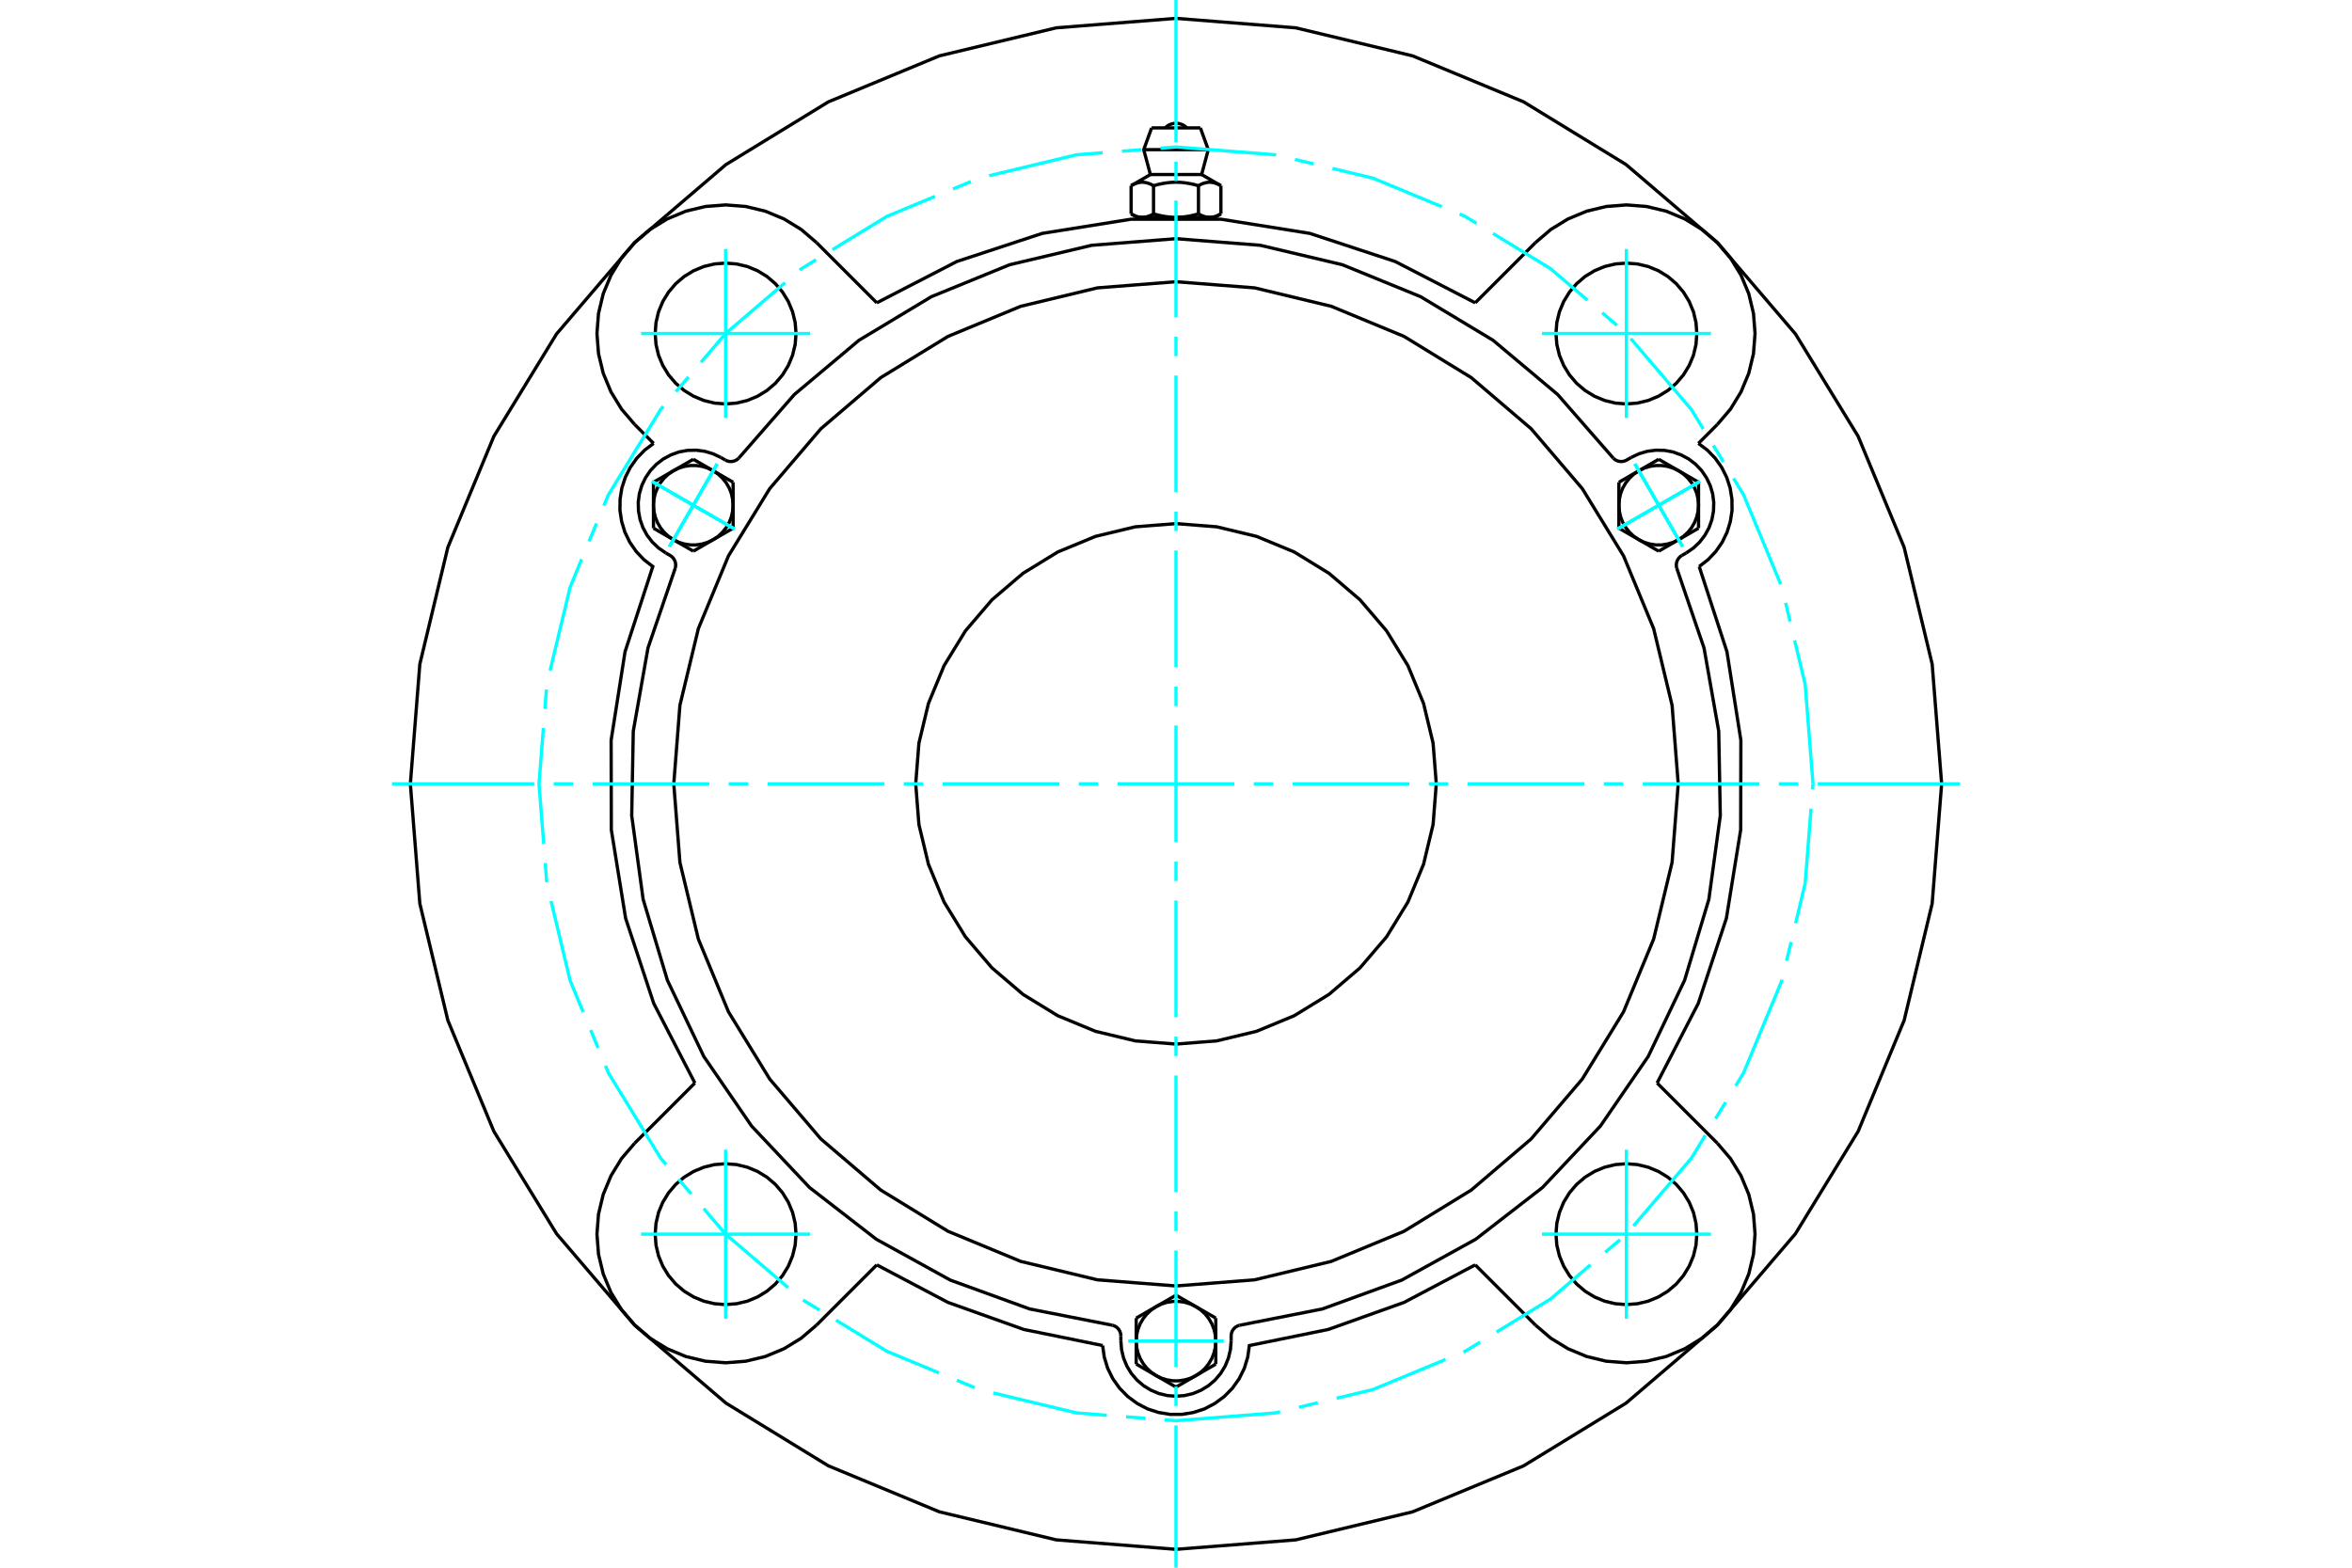 <?xml version="1.0" standalone="no"?>
<!DOCTYPE svg PUBLIC "-//W3C//DTD SVG 1.1//EN"
	"http://www.w3.org/Graphics/SVG/1.1/DTD/svg11.dtd">
<svg xmlns="http://www.w3.org/2000/svg" height="100%" width="100%" viewBox="0 0 36000 24000">
	<rect x="-1800" y="-1200" width="39600" height="26400" style="fill:#FFF"/>
	<g style="fill:none; fill-rule:evenodd" transform="matrix(1 0 0 1 0 0)">
		<g style="fill:none; stroke:#000; stroke-width:50; shape-rendering:geometricPrecision">
			<polyline points="22580,4636 21356,4004 20048,3573 18689,3356 17311,3356 15952,3573 14644,4004 13420,4636"/>
			<polyline points="16877,20599 16902,20776 16954,20947 17033,21107 17137,21253 17262,21380 17406,21486 17564,21569 17734,21624 17911,21653 18089,21653 18266,21624 18436,21569 18594,21486 18738,21380 18863,21253 18967,21107 19046,20947 19098,20776 19123,20599 20330,20353 21490,19939 22580,19364"/>
			<polyline points="9714,20286 11112,21481 12680,22441 14379,23145 16167,23574 18000,23719 19833,23574 21621,23145 23320,22441 24888,21481 26286,20286"/>
			<polyline points="26008,8673 26144,8568 26262,8443 26360,8302 26435,8147 26485,7983 26511,7813 26509,7641 26482,7472 26429,7308 26352,7155 26253,7015 26133,6891 25996,6788"/>
			<polyline points="26286,20286 27481,18888 28441,17320 29145,15621 29574,13833 29719,12000 29574,10167 29145,8379 28441,6680 27481,5112 26286,3714"/>
			<polyline points="25364,16580 25994,15361 26424,14059 26643,12704 26646,11333 26433,9978 26008,8673"/>
			<polyline points="10004,6788 9867,6891 9747,7015 9648,7155 9571,7308 9518,7472 9491,7641 9489,7813 9515,7983 9565,8147 9640,8302 9738,8443 9856,8568 9992,8673 9567,9978 9354,11333 9357,12704 9576,14059 10006,15361 10636,16580"/>
			<polyline points="9714,3714 8519,5112 7559,6680 6855,8379 6426,10167 6281,12000 6426,13833 6855,15621 7559,17320 8519,18888 9714,20286"/>
			<polyline points="13420,19364 14510,19939 15670,20353 16877,20599"/>
			<polyline points="26286,3714 24888,2519 23320,1559 21621,855 19833,426 18000,281 16167,426 14379,855 12680,1559 11112,2519 9714,3714"/>
			<line x1="10004" y1="6788" x2="9714" y2="6498"/>
			<line x1="22580" y1="4636" x2="23502" y2="3714"/>
			<line x1="25364" y1="16580" x2="26286" y2="17502"/>
			<line x1="26286" y1="6498" x2="25996" y2="6788"/>
			<polyline points="26286,6498 26487,6263 26648,6000 26767,5714 26839,5414 26863,5106 26839,4798 26767,4497 26648,4212 26487,3949 26286,3714 26051,3513 25788,3352 25503,3233 25202,3161 24894,3137 24586,3161 24286,3233 24000,3352 23737,3513 23502,3714"/>
			<line x1="12498" y1="3714" x2="13420" y2="4636"/>
			<polyline points="12498,3714 12263,3513 12000,3352 11714,3233 11414,3161 11106,3137 10798,3161 10497,3233 10212,3352 9949,3513 9714,3714 9513,3949 9352,4212 9233,4497 9161,4798 9137,5106 9161,5414 9233,5714 9352,6000 9513,6263 9714,6498"/>
			<line x1="9714" y1="17502" x2="10636" y2="16580"/>
			<polyline points="9714,17502 9513,17737 9352,18000 9233,18286 9161,18586 9137,18894 9161,19202 9233,19503 9352,19788 9513,20051 9714,20286 9949,20487 10212,20648 10497,20767 10798,20839 11106,20863 11414,20839 11714,20767 12000,20648 12263,20487 12498,20286"/>
			<line x1="13420" y1="19364" x2="12498" y2="20286"/>
			<line x1="23502" y1="20286" x2="22580" y2="19364"/>
			<polyline points="23502,20286 23737,20487 24000,20648 24286,20767 24586,20839 24894,20863 25202,20839 25503,20767 25788,20648 26051,20487 26286,20286 26487,20051 26648,19788 26767,19503 26839,19202 26863,18894 26839,18586 26767,18286 26648,18000 26487,17737 26286,17502"/>
			<polyline points="12184,5106 12171,4937 12131,4773 12066,4616 11978,4472 11868,4343 11739,4233 11595,4145 11439,4080 11274,4041 11106,4028 10937,4041 10773,4080 10616,4145 10472,4233 10343,4343 10233,4472 10145,4616 10080,4773 10041,4937 10028,5106 10041,5274 10080,5439 10145,5595 10233,5739 10343,5868 10472,5978 10616,6066 10773,6131 10937,6171 11106,6184 11274,6171 11439,6131 11595,6066 11739,5978 11868,5868 11978,5739 12066,5595 12131,5439 12171,5274 12184,5106"/>
			<polyline points="25972,18894 25959,18726 25920,18561 25855,18405 25767,18261 25657,18132 25528,18022 25384,17934 25227,17869 25063,17829 24894,17816 24726,17829 24561,17869 24405,17934 24261,18022 24132,18132 24022,18261 23934,18405 23869,18561 23829,18726 23816,18894 23829,19063 23869,19227 23934,19384 24022,19528 24132,19657 24261,19767 24405,19855 24561,19920 24726,19959 24894,19972 25063,19959 25227,19920 25384,19855 25528,19767 25657,19657 25767,19528 25855,19384 25920,19227 25959,19063 25972,18894"/>
			<polyline points="12184,18894 12171,18726 12131,18561 12066,18405 11978,18261 11868,18132 11739,18022 11595,17934 11439,17869 11274,17829 11106,17816 10937,17829 10773,17869 10616,17934 10472,18022 10343,18132 10233,18261 10145,18405 10080,18561 10041,18726 10028,18894 10041,19063 10080,19227 10145,19384 10233,19528 10343,19657 10472,19767 10616,19855 10773,19920 10937,19959 11106,19972 11274,19959 11439,19920 11595,19855 11739,19767 11868,19657 11978,19528 12066,19384 12131,19227 12171,19063 12184,18894"/>
			<polyline points="25972,5106 25959,4937 25920,4773 25855,4616 25767,4472 25657,4343 25528,4233 25384,4145 25227,4080 25063,4041 24894,4028 24726,4041 24561,4080 24405,4145 24261,4233 24132,4343 24022,4472 23934,4616 23869,4773 23829,4937 23816,5106 23829,5274 23869,5439 23934,5595 24022,5739 24132,5868 24261,5978 24405,6066 24561,6131 24726,6171 24894,6184 25063,6171 25227,6131 25384,6066 25528,5978 25657,5868 25767,5739 25855,5595 25920,5439 25959,5274 25972,5106"/>
			<line x1="18373" y1="1958" x2="17627" y2="1958"/>
			<line x1="17506" y1="2291" x2="18494" y2="2291"/>
			<line x1="17608" y1="2672" x2="18392" y2="2672"/>
			<polyline points="17656,2843 17645,2837 17634,2831 17623,2825 17613,2820 17603,2816 17593,2812 17583,2808 17573,2805 17563,2802 17554,2799 17544,2797 17535,2795 17526,2793 17516,2792 17507,2791 17498,2790 17489,2790 17480,2790 17471,2790 17462,2791 17452,2792 17443,2793 17434,2795 17425,2797 17415,2799 17406,2802 17396,2805 17386,2808 17376,2812 17366,2816 17356,2820 17345,2825 17335,2831 17324,2837 17313,2843"/>
			<polyline points="18344,2843 18321,2837 18299,2831 18278,2825 18257,2820 18237,2816 18216,2812 18196,2808 18177,2805 18158,2802 18139,2799 18120,2797 18101,2795 18082,2793 18064,2792 18046,2791 18027,2790 18009,2790 17991,2790 17973,2790 17954,2791 17936,2792 17918,2793 17899,2795 17880,2797 17861,2799 17842,2802 17823,2805 17804,2808 17784,2812 17763,2816 17743,2820 17722,2825 17701,2831 17679,2837 17656,2843"/>
			<polyline points="18687,2843 18676,2837 18665,2831 18655,2825 18644,2820 18634,2816 18624,2812 18614,2808 18604,2805 18594,2802 18585,2799 18575,2797 18566,2795 18557,2793 18548,2792 18538,2791 18529,2790 18520,2790 18511,2790 18502,2790 18493,2791 18484,2792 18474,2793 18465,2795 18456,2797 18446,2799 18437,2802 18427,2805 18417,2808 18407,2812 18397,2816 18387,2820 18377,2825 18366,2831 18355,2837 18344,2843"/>
			<line x1="17313" y1="3274" x2="17313" y2="2843"/>
			<polyline points="17313,3274 17318,3277 17323,3280 17328,3283 17333,3285 17338,3288 17343,3290 17348,3293 17353,3295 17358,3297 17363,3300 17368,3302 17373,3304 17378,3306 17383,3308 17387,3309 17392,3311 17397,3313 17402,3314 17407,3316 17412,3317 17416,3318 17421,3320 17426,3321 17431,3322 17436,3323 17440,3323 17445,3324 17450,3325 17455,3326 17460,3326 17465,3326 17470,3327 17475,3327 17479,3327 17484,3327 17489,3327 17494,3327 17499,3327 17504,3326 17509,3326 17514,3326 17519,3325 17524,3324 17528,3323 17533,3323 17538,3322 17543,3321 17548,3320 17553,3318 17557,3317 17562,3316 17567,3314 17572,3313 17577,3311 17581,3309 17586,3308 17591,3306 17596,3304 17601,3302 17606,3300 17611,3297 17616,3295 17621,3293 17626,3290 17631,3288 17636,3285 17641,3283 17646,3280 17651,3277 17656,3274 17656,2843"/>
			<polyline points="17656,3274 17667,3277 17677,3280 17687,3283 17697,3285 17707,3288 17717,3290 17727,3293 17737,3295 17747,3297 17757,3300 17767,3302 17777,3304 17786,3306 17796,3308 17806,3309 17816,3311 17825,3313 17835,3314 17845,3316 17854,3317 17864,3318 17873,3320 17883,3321 17893,3322 17902,3323 17912,3323 17922,3324 17931,3325 17941,3326 17951,3326 17961,3326 17970,3327 17980,3327 17990,3327 18000,3327 17484,3327"/>
			<polyline points="18344,3274 18349,3277 18354,3280 18359,3283 18364,3285 18369,3288 18374,3290 18379,3293 18384,3295 18389,3297 18394,3300 18399,3302 18404,3304 18409,3306 18414,3308 18419,3309 18423,3311 18428,3313 18433,3314 18438,3316 18443,3317 18447,3318 18452,3320 18457,3321 18462,3322 18467,3323 18472,3323 18476,3324 18481,3325 18486,3326 18491,3326 18496,3326 18501,3327 18506,3327 18511,3327 18516,3327"/>
			<polyline points="18000,3327 18010,3327 18020,3327 18030,3327 18039,3326 18049,3326 18059,3326 18069,3325 18078,3324 18088,3323 18098,3323 18107,3322 18117,3321 18127,3320 18136,3318 18146,3317 18155,3316 18165,3314 18175,3313 18184,3311 18194,3309 18204,3308 18214,3306 18223,3304 18233,3302 18243,3300 18253,3297 18263,3295 18273,3293 18283,3290 18293,3288 18303,3285 18313,3283 18323,3280 18333,3277 18344,3274"/>
			<line x1="18516" y1="3327" x2="18000" y2="3327"/>
			<polyline points="18516,3327 18521,3327 18525,3327 18530,3327 18535,3326 18540,3326 18545,3326 18550,3325 18555,3324 18560,3323 18564,3323 18569,3322 18574,3321 18579,3320 18584,3318 18588,3317 18593,3316 18598,3314 18603,3313 18608,3311 18613,3309 18617,3308 18622,3306 18627,3304 18632,3302 18637,3300 18642,3297 18647,3295 18652,3293 18657,3290 18662,3288 18667,3285 18672,3283 18677,3280 18682,3277 18687,3274"/>
			<line x1="18595" y1="3327" x2="18516" y2="3327"/>
			<line x1="17484" y1="3327" x2="17405" y2="3327"/>
			<line x1="18687" y1="3274" x2="18687" y2="2843"/>
			<line x1="18344" y1="3274" x2="18344" y2="2843"/>
			<polyline points="18165,1958 18138,1933 18107,1913 18073,1899 18037,1890 18000,1887 17963,1890 17927,1899 17893,1913 17862,1933 17835,1958"/>
			<line x1="18494" y1="2291" x2="18373" y2="1958"/>
			<polyline points="17627,1958 17506,2291 17608,2672"/>
			<line x1="18392" y1="2672" x2="18494" y2="2291"/>
			<line x1="17554" y1="3327" x2="17554" y2="3340"/>
			<line x1="18446" y1="3340" x2="18446" y2="3327"/>
			<line x1="17608" y1="2672" x2="17313" y2="2843"/>
			<line x1="18687" y1="2843" x2="18392" y2="2672"/>
			<line x1="18595" y1="3327" x2="18687" y2="3274"/>
			<line x1="17313" y1="3274" x2="17405" y2="3327"/>
			<polyline points="10336,8697 10341,8669 10342,8641 10338,8614 10330,8587 10317,8562 10301,8540 10281,8520 10258,8504 10190,8465"/>
			<polyline points="11102,7043 11127,7055 11154,7063 11182,7066 11209,7064 11237,7058 11262,7047 11286,7033 11307,7014"/>
			<line x1="11034" y1="7004" x2="11102" y2="7043"/>
			<polyline points="11034,7004 10914,6947 10787,6909 10656,6892 10524,6895 10393,6919 10269,6964 10152,7027 10047,7107 9956,7203 9881,7313 9824,7432 9786,7559 9769,7690 9773,7823 9797,7953 9841,8078 9904,8194 9985,8299 10081,8390 10190,8465"/>
			<polyline points="24693,7014 23842,6040 22852,5209 21744,4542 20547,4053 19289,3755 18000,3654 16711,3755 15453,4053 14256,4542 13148,5209 12158,6040 11307,7014"/>
			<polyline points="18971,20289 18945,20298 18920,20311 18898,20328 18879,20349 18864,20372 18853,20398 18846,20425 18844,20453 18844,20531"/>
			<polyline points="17156,20453 17154,20425 17147,20398 17136,20372 17121,20349 17102,20328 17080,20311 17055,20298 17029,20289"/>
			<line x1="17156" y1="20531" x2="17156" y2="20453"/>
			<polyline points="17156,20531 17167,20663 17198,20792 17248,20914 17317,21027 17403,21128 17504,21214 17617,21283 17739,21334 17868,21365 18000,21375 18132,21365 18261,21334 18383,21283 18496,21214 18597,21128 18683,21027 18752,20914 18802,20792 18833,20663 18844,20531"/>
			<polyline points="10336,8697 9918,9920 9693,11194 9669,12486 9844,13768 10215,15006 10772,16173 11504,17239 12391,18180 13413,18972 14545,19597 15760,20039 17029,20289"/>
			<polyline points="24693,7014 24714,7033 24738,7047 24763,7058 24791,7064 24818,7066 24846,7063 24873,7055 24898,7043 24966,7004"/>
			<polyline points="25742,8504 25719,8520 25699,8540 25683,8562 25670,8587 25662,8614 25658,8641 25659,8669 25664,8697"/>
			<line x1="25810" y1="8465" x2="25742" y2="8504"/>
			<polyline points="25810,8465 25919,8390 26015,8299 26096,8194 26159,8078 26203,7953 26227,7823 26231,7690 26214,7559 26176,7432 26119,7313 26044,7203 25953,7107 25848,7027 25731,6964 25607,6919 25476,6895 25344,6892 25213,6909 25086,6947 24966,7004"/>
			<line x1="11221" y1="7383" x2="11221" y2="7734"/>
			<line x1="10916" y1="7207" x2="11221" y2="7383"/>
			<polyline points="11221,7734 11214,7644 11194,7555 11161,7470 11115,7391 11058,7320 10992,7258 10916,7207"/>
			<line x1="10307" y1="7207" x2="10612" y2="7031"/>
			<polyline points="10916,7207 10834,7167 10747,7140 10657,7127 10566,7127 10476,7140 10389,7167 10307,7207"/>
			<line x1="10612" y1="7031" x2="10916" y2="7207"/>
			<line x1="10002" y1="7734" x2="10002" y2="7383"/>
			<polyline points="10307,7207 10232,7258 10165,7320 10108,7391 10063,7470 10029,7555 10009,7644 10002,7734"/>
			<line x1="10002" y1="7383" x2="10307" y2="7207"/>
			<line x1="11221" y1="8086" x2="10916" y2="8262"/>
			<line x1="11221" y1="7734" x2="11221" y2="8086"/>
			<polyline points="10916,8262 10992,8211 11058,8149 11115,8078 11161,7999 11194,7914 11214,7825 11221,7734"/>
			<line x1="10307" y1="8262" x2="10002" y2="8086"/>
			<polyline points="10002,7734 10009,7825 10029,7914 10063,7999 10108,8078 10165,8149 10232,8211 10307,8262"/>
			<line x1="10002" y1="8086" x2="10002" y2="7734"/>
			<line x1="10916" y1="8262" x2="10612" y2="8438"/>
			<polyline points="10307,8262 10389,8302 10476,8328 10566,8342 10657,8342 10747,8328 10834,8302 10916,8262"/>
			<line x1="10612" y1="8438" x2="10307" y2="8262"/>
			<line x1="17391" y1="20179" x2="17695" y2="20004"/>
			<line x1="17391" y1="20531" x2="17391" y2="20179"/>
			<polyline points="17695,20004 17620,20055 17553,20117 17497,20188 17451,20267 17418,20352 17397,20440 17391,20531"/>
			<line x1="17695" y1="21059" x2="17391" y2="20883"/>
			<polyline points="17391,20531 17397,20622 17418,20711 17451,20796 17497,20875 17553,20946 17620,21008 17695,21059"/>
			<line x1="17391" y1="20883" x2="17391" y2="20531"/>
			<line x1="18305" y1="21059" x2="18000" y2="21235"/>
			<polyline points="17695,21059 17777,21099 17864,21125 17954,21139 18046,21139 18136,21125 18223,21099 18305,21059"/>
			<line x1="18000" y1="21235" x2="17695" y2="21059"/>
			<line x1="18000" y1="19828" x2="18305" y2="20004"/>
			<line x1="17695" y1="20004" x2="18000" y2="19828"/>
			<polyline points="18305,20004 18223,19964 18136,19937 18046,19924 17954,19924 17864,19937 17777,19964 17695,20004"/>
			<line x1="18609" y1="20531" x2="18609" y2="20883"/>
			<polyline points="18305,21059 18380,21008 18447,20946 18503,20875 18549,20796 18582,20711 18603,20622 18609,20531"/>
			<line x1="18609" y1="20883" x2="18305" y2="21059"/>
			<line x1="18305" y1="20004" x2="18609" y2="20179"/>
			<polyline points="18609,20531 18603,20440 18582,20352 18549,20267 18503,20188 18447,20117 18380,20055 18305,20004"/>
			<line x1="18609" y1="20179" x2="18609" y2="20531"/>
			<line x1="25388" y1="8438" x2="25084" y2="8262"/>
			<line x1="25693" y1="8262" x2="25388" y2="8438"/>
			<polyline points="25084,8262 25166,8302 25253,8328 25343,8342 25434,8342 25524,8328 25611,8302 25693,8262"/>
			<line x1="25998" y1="7734" x2="25998" y2="8086"/>
			<polyline points="25693,8262 25768,8211 25835,8149 25892,8078 25937,7999 25971,7914 25991,7825 25998,7734"/>
			<line x1="25998" y1="8086" x2="25693" y2="8262"/>
			<line x1="25693" y1="7207" x2="25998" y2="7383"/>
			<polyline points="25998,7734 25991,7644 25971,7555 25937,7470 25892,7391 25835,7320 25768,7258 25693,7207"/>
			<line x1="25998" y1="7383" x2="25998" y2="7734"/>
			<line x1="24779" y1="8086" x2="24779" y2="7734"/>
			<line x1="25084" y1="8262" x2="24779" y2="8086"/>
			<polyline points="24779,7734 24786,7825 24806,7914 24839,7999 24885,8078 24942,8149 25008,8211 25084,8262"/>
			<line x1="25084" y1="7207" x2="25388" y2="7031"/>
			<polyline points="25693,7207 25611,7167 25524,7140 25434,7127 25343,7127 25253,7140 25166,7167 25084,7207"/>
			<line x1="25388" y1="7031" x2="25693" y2="7207"/>
			<line x1="24779" y1="7734" x2="24779" y2="7383"/>
			<polyline points="25084,7207 25008,7258 24942,7320 24885,7391 24839,7470 24806,7555 24786,7644 24779,7734"/>
			<line x1="24779" y1="7383" x2="25084" y2="7207"/>
			<polyline points="21984,12000 21935,11377 21789,10769 21550,10191 21223,9658 20817,9183 20342,8777 19809,8450 19231,8211 18623,8065 18000,8016 17377,8065 16769,8211 16191,8450 15658,8777 15183,9183 14777,9658 14450,10191 14211,10769 14065,11377 14016,12000 14065,12623 14211,13231 14450,13809 14777,14342 15183,14817 15658,15223 16191,15550 16769,15789 17377,15935 18000,15984 18623,15935 19231,15789 19809,15550 20342,15223 20817,14817 21223,14342 21550,13809 21789,13231 21935,12623 21984,12000"/>
			<polyline points="25687,12000 25593,10797 25311,9624 24850,8510 24219,7481 23436,6564 22519,5781 21490,5150 20376,4689 19203,4407 18000,4313 16797,4407 15624,4689 14510,5150 13481,5781 12564,6564 11781,7481 11150,8510 10689,9624 10407,10797 10313,12000 10407,13203 10689,14376 11150,15490 11781,16519 12564,17436 13481,18219 14510,18850 15624,19311 16797,19593 18000,19687 19203,19593 20376,19311 21490,18850 22519,18219 23436,17436 24219,16519 24850,15490 25311,14376 25593,13203 25687,12000"/>
			<polyline points="18971,20289 20240,20039 21455,19597 22587,18972 23609,18180 24496,17239 25228,16173 25785,15006 26156,13768 26331,12486 26307,11194 26082,9920 25664,8697"/>
		</g>
		<g style="fill:none; stroke:#0FF; stroke-width:50; shape-rendering:geometricPrecision">
			<line x1="18000" y1="24000" x2="18000" y2="21823"/>
			<line x1="18000" y1="21525" x2="18000" y2="21227"/>
			<line x1="18000" y1="20930" x2="18000" y2="19144"/>
			<line x1="18000" y1="18846" x2="18000" y2="18548"/>
			<line x1="18000" y1="18251" x2="18000" y2="16465"/>
			<line x1="18000" y1="16167" x2="18000" y2="15870"/>
			<line x1="18000" y1="15572" x2="18000" y2="13786"/>
			<line x1="18000" y1="13488" x2="18000" y2="13191"/>
			<line x1="18000" y1="12893" x2="18000" y2="11107"/>
			<line x1="18000" y1="10809" x2="18000" y2="10512"/>
			<line x1="18000" y1="10214" x2="18000" y2="8428"/>
			<line x1="18000" y1="8130" x2="18000" y2="7833"/>
			<line x1="18000" y1="7535" x2="18000" y2="5749"/>
			<line x1="18000" y1="5452" x2="18000" y2="5154"/>
			<line x1="18000" y1="4856" x2="18000" y2="3070"/>
			<line x1="18000" y1="2773" x2="18000" y2="2475"/>
			<line x1="18000" y1="2177" x2="18000" y2="0"/>
			<line x1="6000" y1="12000" x2="8177" y2="12000"/>
			<line x1="8475" y1="12000" x2="8773" y2="12000"/>
			<line x1="9070" y1="12000" x2="10856" y2="12000"/>
			<line x1="11154" y1="12000" x2="11452" y2="12000"/>
			<line x1="11749" y1="12000" x2="13535" y2="12000"/>
			<line x1="13833" y1="12000" x2="14130" y2="12000"/>
			<line x1="14428" y1="12000" x2="16214" y2="12000"/>
			<line x1="16512" y1="12000" x2="16809" y2="12000"/>
			<line x1="17107" y1="12000" x2="18893" y2="12000"/>
			<line x1="19191" y1="12000" x2="19488" y2="12000"/>
			<line x1="19786" y1="12000" x2="21572" y2="12000"/>
			<line x1="21870" y1="12000" x2="22167" y2="12000"/>
			<line x1="22465" y1="12000" x2="24251" y2="12000"/>
			<line x1="24548" y1="12000" x2="24846" y2="12000"/>
			<line x1="25144" y1="12000" x2="26930" y2="12000"/>
			<line x1="27227" y1="12000" x2="27525" y2="12000"/>
			<line x1="27823" y1="12000" x2="30000" y2="12000"/>
			<line x1="11106" y1="6399" x2="11106" y2="3812"/>
			<line x1="9812" y1="5106" x2="12399" y2="5106"/>
			<line x1="9812" y1="18894" x2="12399" y2="18894"/>
			<line x1="11106" y1="20188" x2="11106" y2="17601"/>
			<line x1="24894" y1="20188" x2="24894" y2="17601"/>
			<line x1="23601" y1="18894" x2="26188" y2="18894"/>
			<line x1="23601" y1="5106" x2="26188" y2="5106"/>
			<line x1="24894" y1="6399" x2="24894" y2="3812"/>
			<line x1="9978" y1="7369" x2="11245" y2="8100"/>
			<line x1="10246" y1="8368" x2="10977" y2="7101"/>
			<line x1="9978" y1="7369" x2="11245" y2="8100"/>
			<line x1="10246" y1="8368" x2="10977" y2="7101"/>
			<line x1="17269" y1="20531" x2="18731" y2="20531"/>
			<line x1="26022" y1="7369" x2="24755" y2="8100"/>
			<line x1="25023" y1="7101" x2="25754" y2="8368"/>
			<line x1="26022" y1="7369" x2="24755" y2="8100"/>
			<line x1="25023" y1="7101" x2="25754" y2="8368"/>
		</g>
		<g style="fill:none; stroke:#0FF; stroke-width:50; shape-rendering:geometricPrecision">
			<polyline points="27750,12000 27630,10475 27469,9804"/>
			<line x1="27400" y1="9516" x2="27331" y2="9229"/>
			<polyline points="27255,8943 26687,7574 26534,7324"/>
			<line x1="26379" y1="7071" x2="26225" y2="6819"/>
			<polyline points="26070,6567 25888,6269 24961,5184"/>
			<line x1="24748" y1="4980" x2="24523" y2="4788"/>
			<polyline points="24298,4596 23731,4112 22852,3574"/>
			<polyline points="22600,3419 22426,3313 22341,3277"/>
			<polyline points="22068,3164 21013,2727 20396,2579"/>
			<line x1="20109" y1="2510" x2="19821" y2="2441"/>
			<polyline points="19533,2372 19525,2370 18000,2250 17763,2269"/>
			<line x1="17468" y1="2292" x2="17173" y2="2315"/>
			<polyline points="16878,2338 16475,2370 15141,2690"/>
			<line x1="14860" y1="2780" x2="14587" y2="2893"/>
			<polyline points="14313,3006 13574,3313 12742,3822"/>
			<polyline points="12490,3977 12269,4112 12241,4136"/>
			<polyline points="12016,4328 11106,5106 10730,5546"/>
			<line x1="10538" y1="5771" x2="10346" y2="5996"/>
			<polyline points="10153,6221 10112,6269 9313,7574 9243,7742"/>
			<line x1="9130" y1="8015" x2="9016" y2="8289"/>
			<polyline points="8903,8562 8727,8987 8420,10266"/>
			<line x1="8364" y1="10556" x2="8340" y2="10851"/>
			<polyline points="8317,11146 8250,12000 8322,12916"/>
			<line x1="8345" y1="13212" x2="8369" y2="13507"/>
			<polyline points="8435,13795 8727,15013 8927,15496"/>
			<line x1="9041" y1="15769" x2="9154" y2="16043"/>
			<polyline points="9267,16316 9313,16426 10112,17731 10194,17827"/>
			<line x1="10386" y1="18052" x2="10579" y2="18277"/>
			<polyline points="10771,18502 11106,18894 12064,19713"/>
			<line x1="12291" y1="19902" x2="12544" y2="20056"/>
			<polyline points="12796,20211 13574,20687 14372,21018"/>
			<line x1="14645" y1="21131" x2="14918" y2="21244"/>
			<polyline points="15203,21325 16475,21630 16941,21667"/>
			<line x1="17236" y1="21690" x2="17531" y2="21713"/>
			<polyline points="17826,21736 18000,21750 19525,21630 19594,21613"/>
			<line x1="19882" y1="21544" x2="20170" y2="21475"/>
			<polyline points="20458,21406 21013,21273 22126,20812"/>
			<polyline points="22399,20699 22426,20687 22654,20548"/>
			<polyline points="22906,20393 23731,19888 24345,19363"/>
			<line x1="24570" y1="19171" x2="24796" y2="18979"/>
			<polyline points="25002,18768 25888,17731 26103,17380"/>
			<line x1="26258" y1="17127" x2="26412" y2="16875"/>
			<polyline points="26567,16623 26687,16426 27273,15013 27276,14998"/>
			<line x1="27345" y1="14710" x2="27415" y2="14422"/>
			<polyline points="27484,14135 27630,13525 27720,12380"/>
			<line x1="27743" y1="12085" x2="27750" y2="12000"/>
		</g>
	</g>
</svg>
